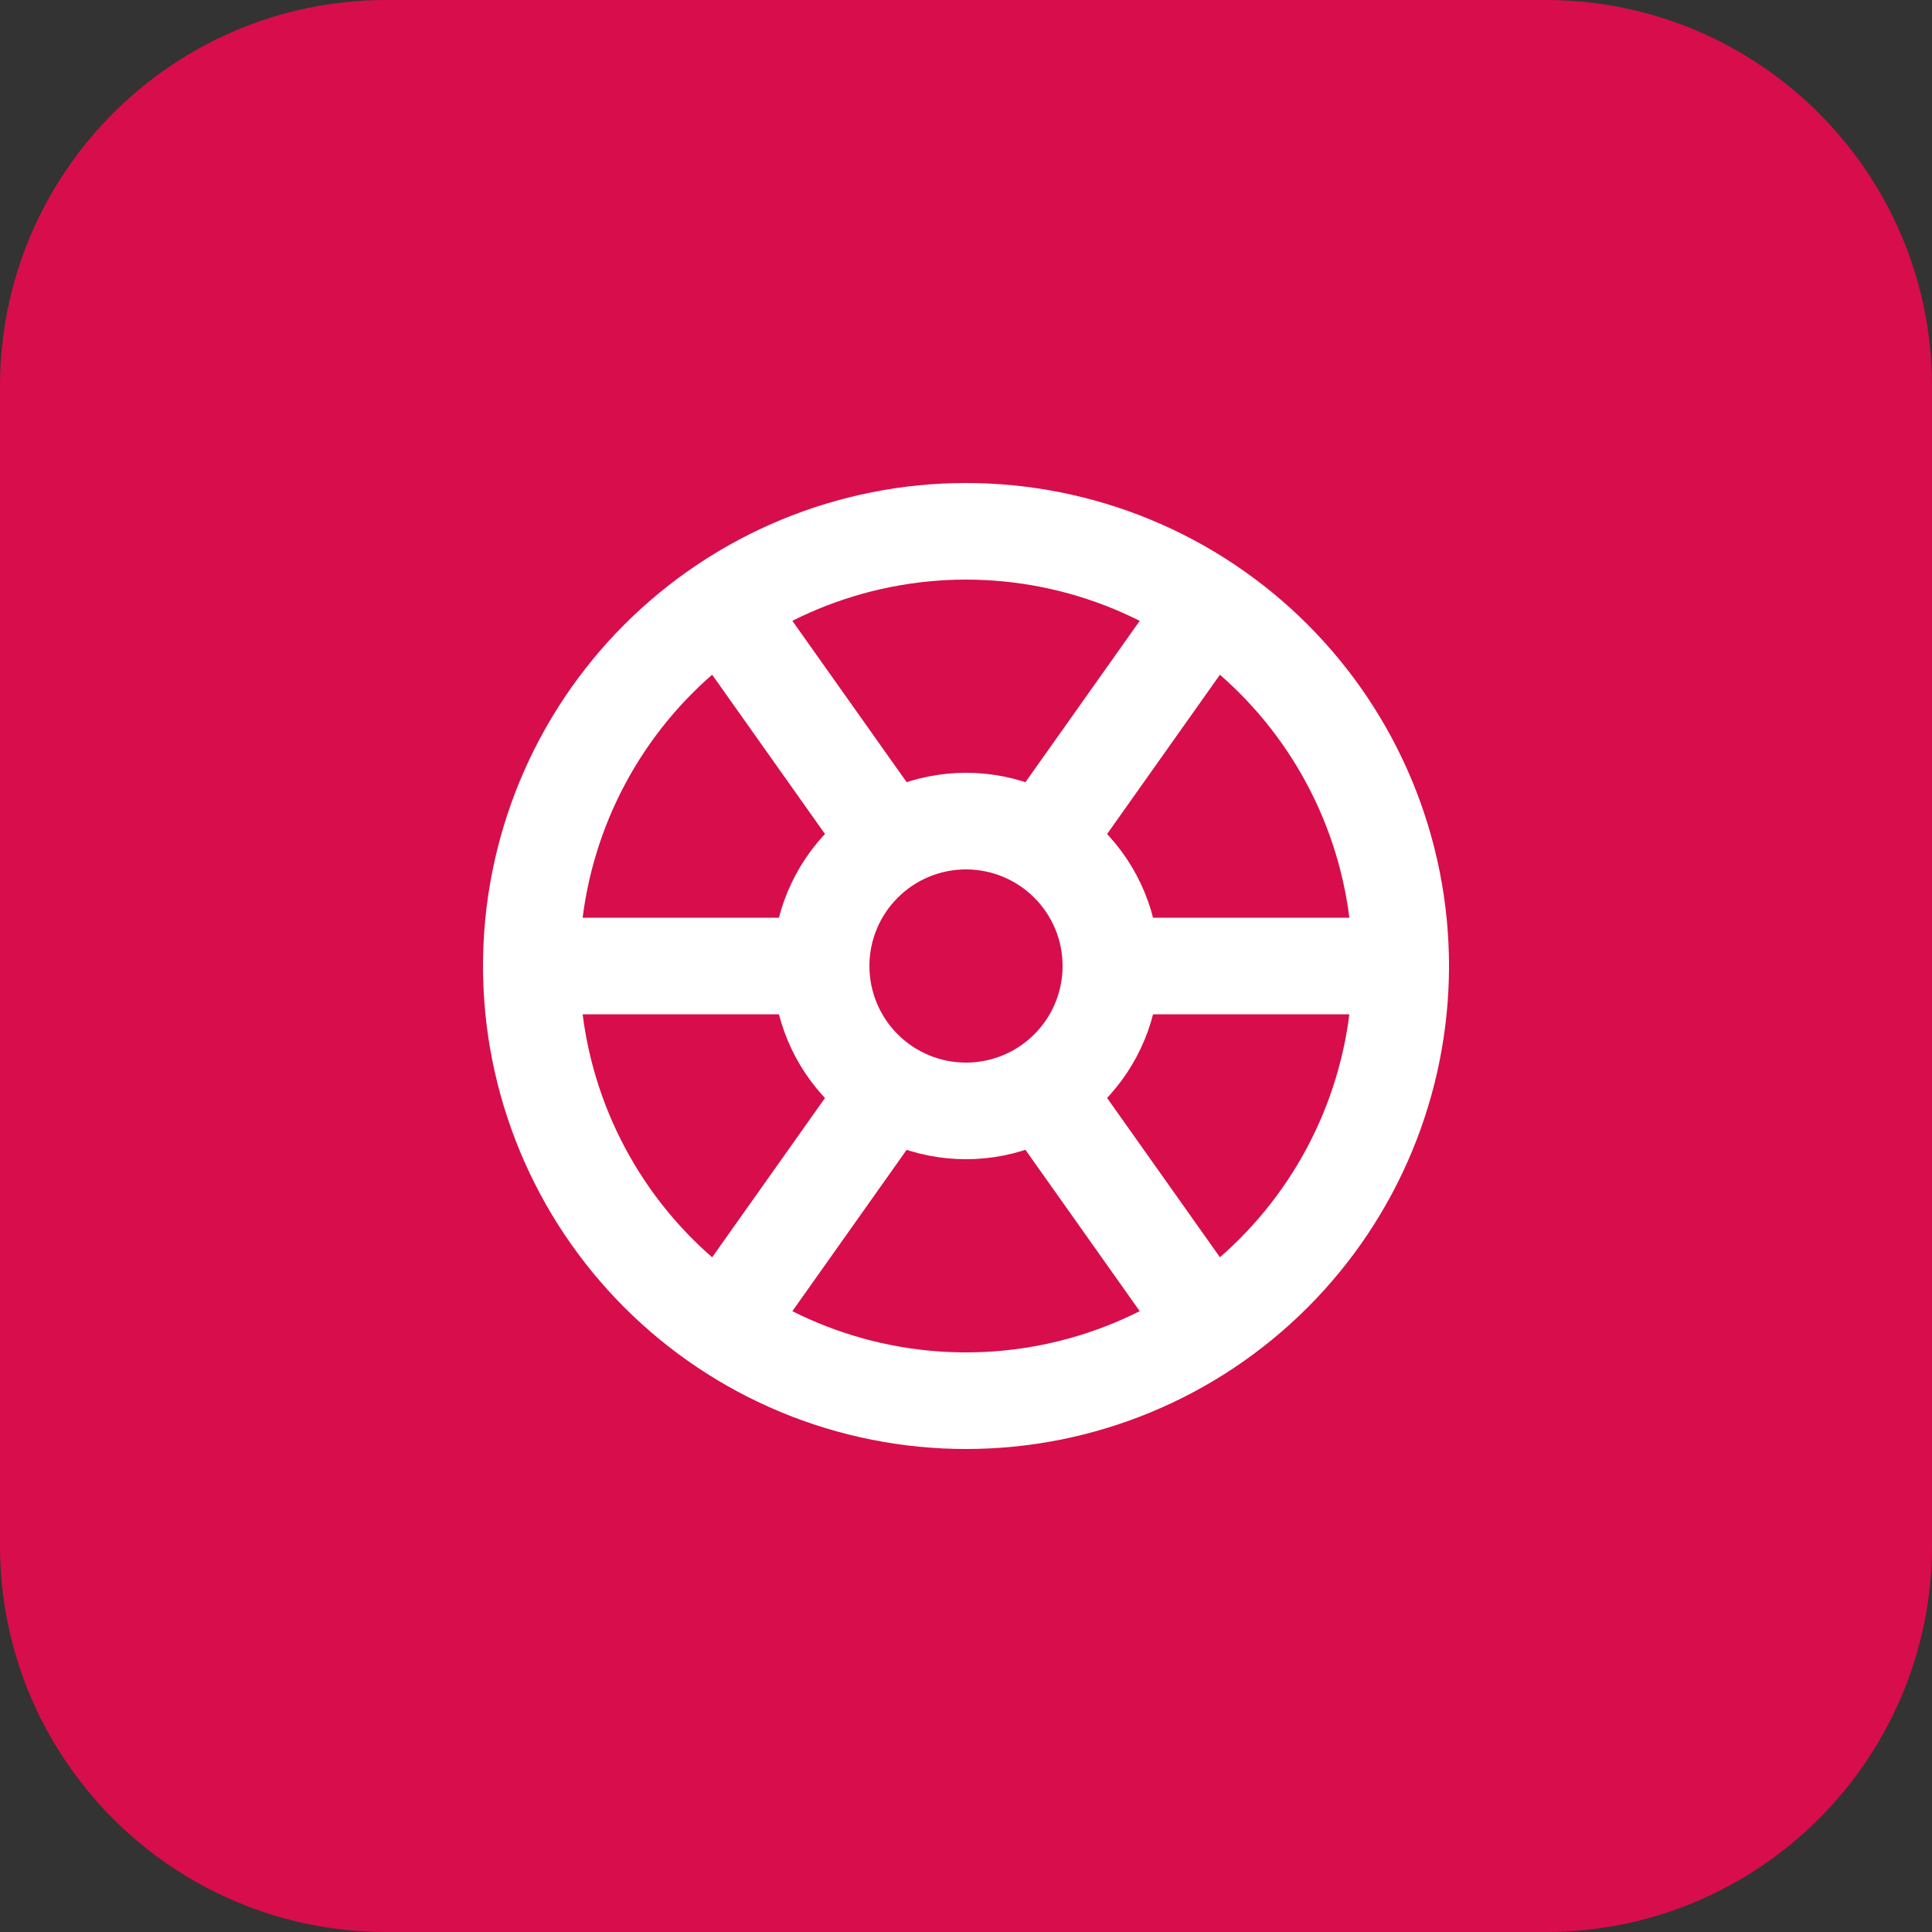 <?xml version="1.0" encoding="UTF-8"?> <svg xmlns="http://www.w3.org/2000/svg" width="40" height="40" viewBox="0 0 40 40" fill="none"><rect x="0" y="0" width="40" height="40" fill="#333333" stroke="none"/><path d="M0 8C0 3.582 3.582 0 8 0H32C36.418 0 40 3.582 40 8V32C40 36.418 36.418 40 32 40H8C3.582 40 0 36.418 0 32V8Z" fill="#D70E4B"></path><g clip-path="url(#clip0_15331_25654)"><path d="M11 20C11 21.182 11.233 22.352 11.685 23.444C12.137 24.536 12.8 25.528 13.636 26.364C14.472 27.2 15.464 27.863 16.556 28.315C17.648 28.767 18.818 29 20 29C21.182 29 22.352 28.767 23.444 28.315C24.536 27.863 25.528 27.2 26.364 26.364C27.2 25.528 27.863 24.536 28.315 23.444C28.767 22.352 29 21.182 29 20C29 18.818 28.767 17.648 28.315 16.556C27.863 15.464 27.2 14.472 26.364 13.636C25.528 12.8 24.536 12.137 23.444 11.685C22.352 11.233 21.182 11 20 11C18.818 11 17.648 11.233 16.556 11.685C15.464 12.137 14.472 12.8 13.636 13.636C12.8 14.472 12.137 15.464 11.685 16.556C11.233 17.648 11 18.818 11 20Z" stroke="white" stroke-width="2" stroke-linecap="round" stroke-linejoin="round"></path><path d="M17 20C17 20.796 17.316 21.559 17.879 22.121C18.441 22.684 19.204 23 20 23C20.796 23 21.559 22.684 22.121 22.121C22.684 21.559 23 20.796 23 20C23 19.204 22.684 18.441 22.121 17.879C21.559 17.316 20.796 17 20 17C19.204 17 18.441 17.316 17.879 17.879C17.316 18.441 17 19.204 17 20Z" stroke="white" stroke-width="2" stroke-linecap="round" stroke-linejoin="round"></path><path d="M11 20H17" stroke="white" stroke-width="2" stroke-linecap="round" stroke-linejoin="round"></path><path d="M23 20H29" stroke="white" stroke-width="2" stroke-linecap="round" stroke-linejoin="round"></path><path d="M21.602 17.4L25.002 12.6" stroke="white" stroke-width="2" stroke-linecap="round" stroke-linejoin="round"></path><path d="M18.4 22.6L15 27.4" stroke="white" stroke-width="2" stroke-linecap="round" stroke-linejoin="round"></path><path d="M15 12.6L18.4 17.4" stroke="white" stroke-width="2" stroke-linecap="round" stroke-linejoin="round"></path><path d="M21.602 22.6L25.002 27.4" stroke="white" stroke-width="2" stroke-linecap="round" stroke-linejoin="round"></path></g><defs><clipPath id="clip0_15331_25654"><rect width="24" height="24" fill="white" transform="translate(8 8)"></rect></clipPath></defs></svg> 